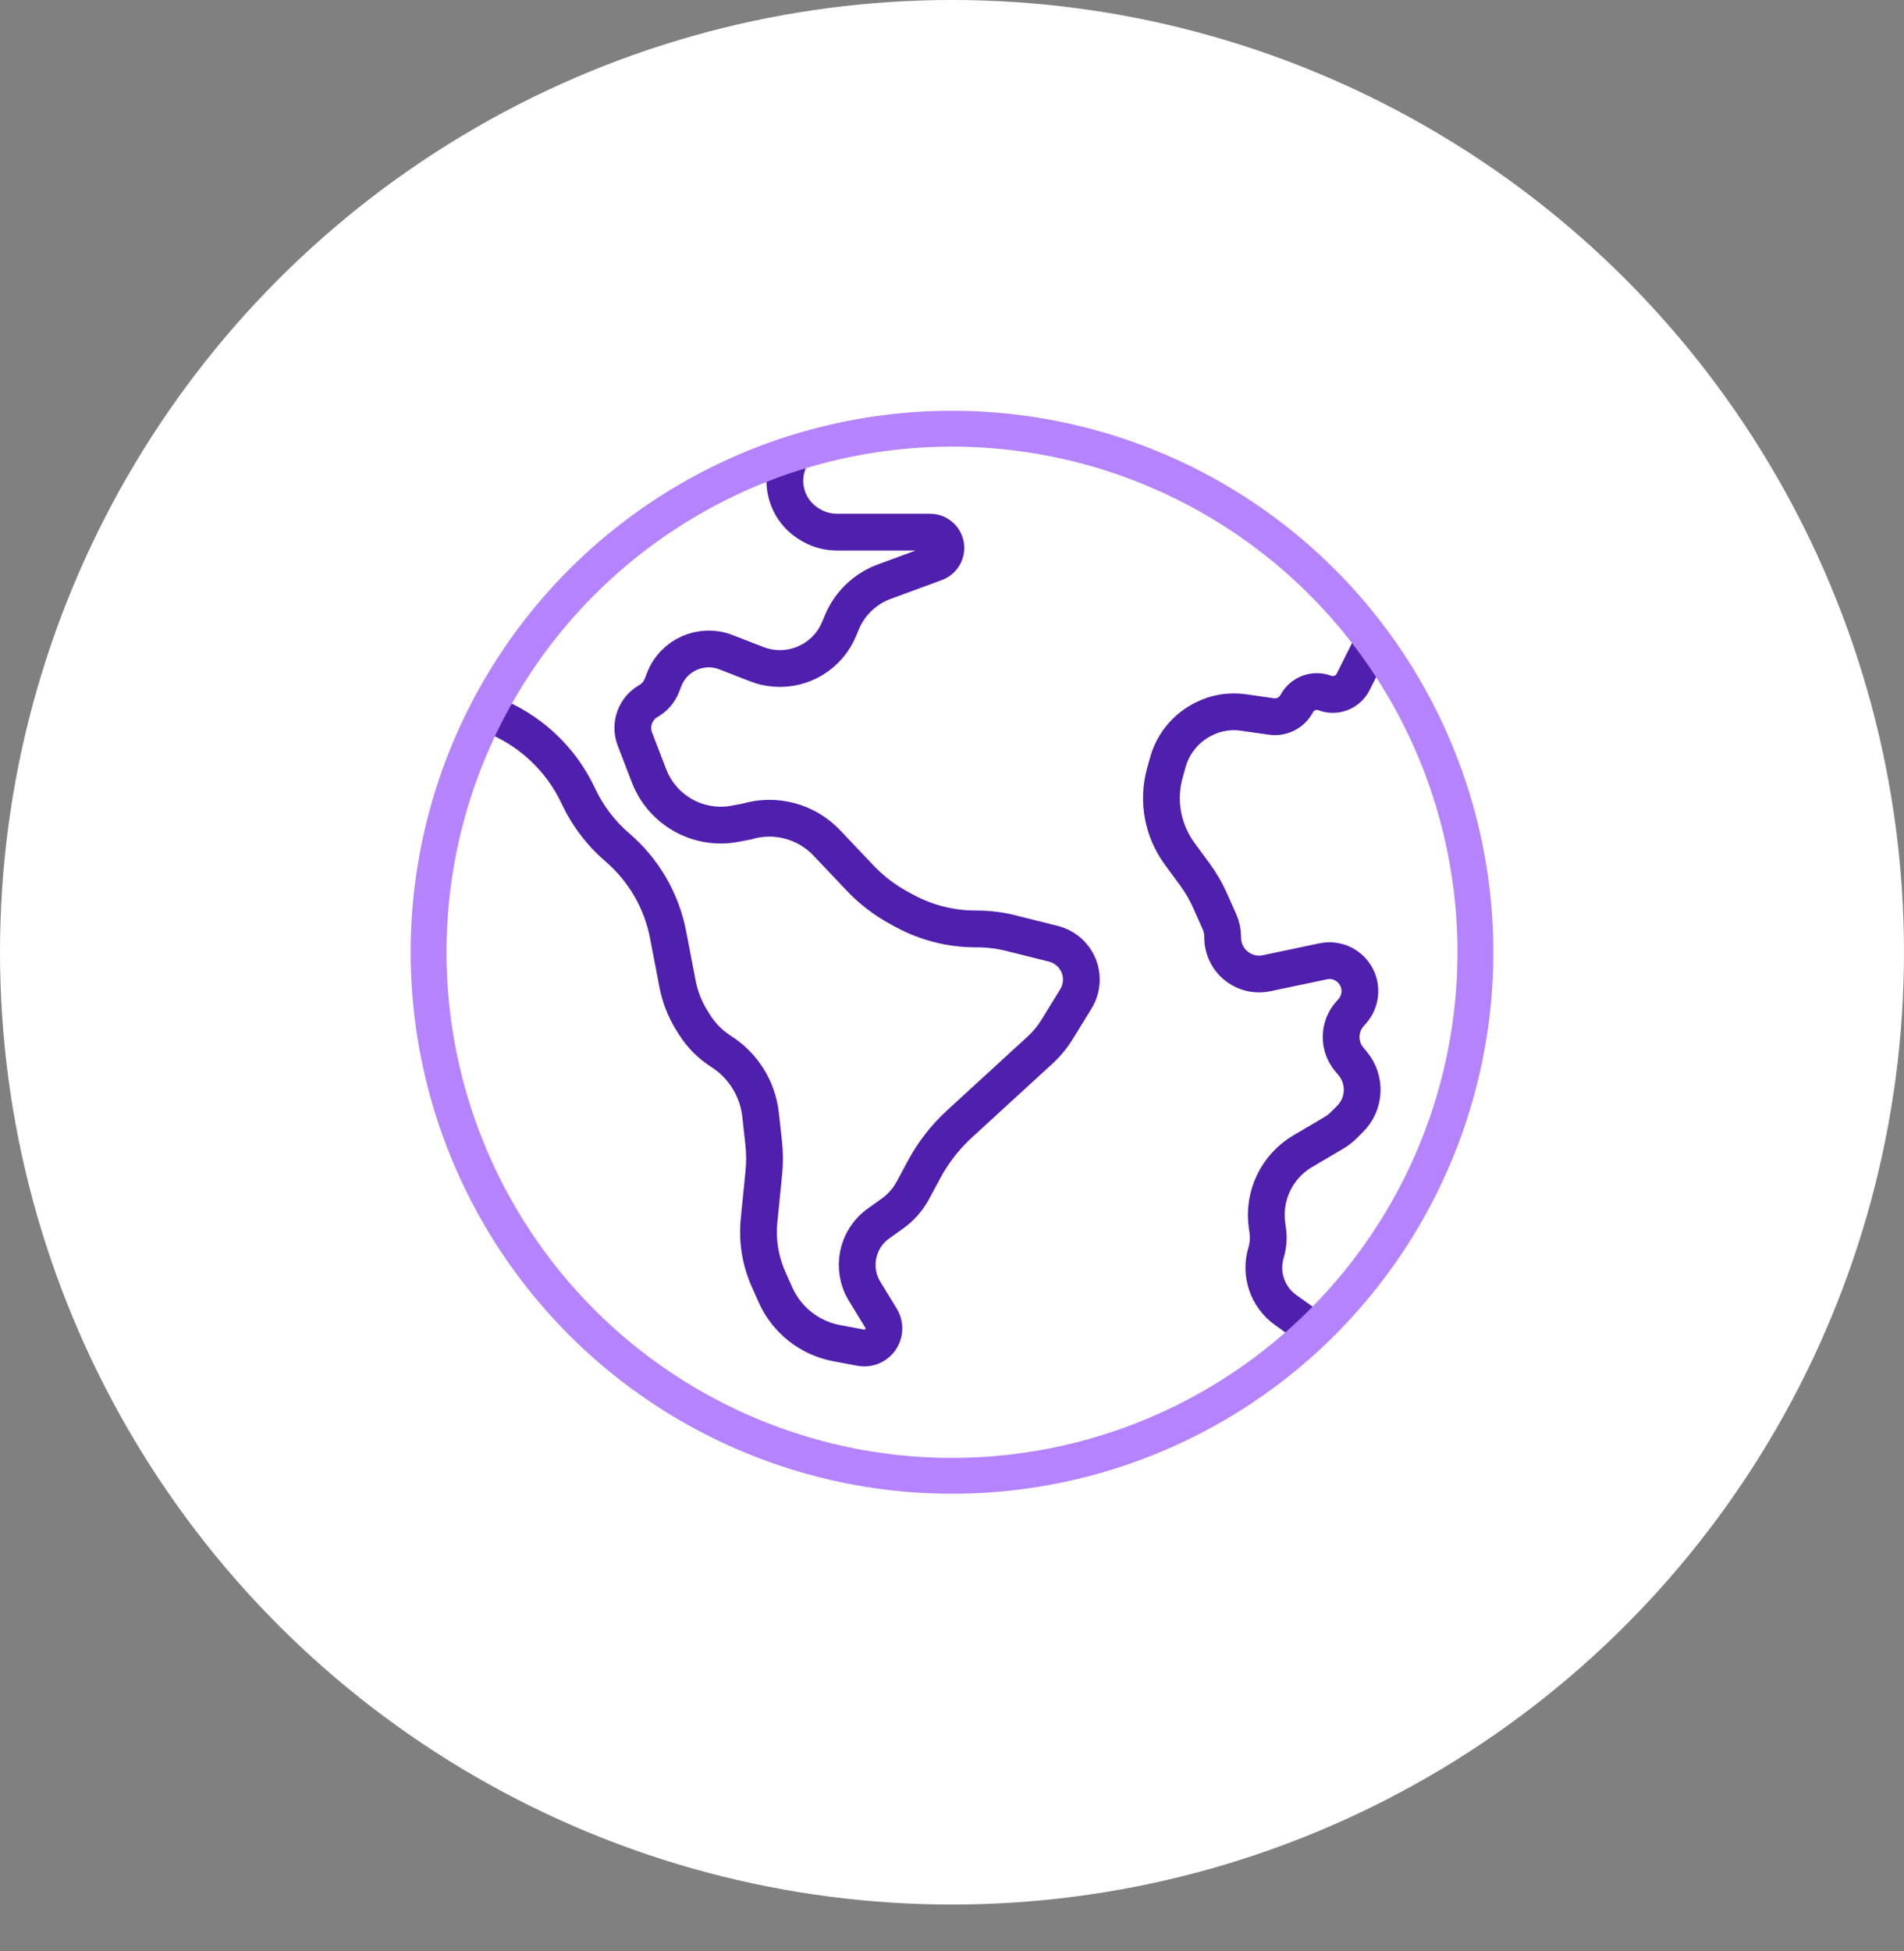 <svg width="204" height="209" viewBox="0 0 204 209" fill="none" xmlns="http://www.w3.org/2000/svg">
<rect x="0" y="0" width="204" height="209" fill="#808080" stroke="none"/>
<circle cx="102" cy="102" r="102" fill="white"/>
<g clip-path="url(#clip0_7164_249)">
<path d="M52.5 76.5L52.597 76.537C56.707 78.118 60.051 81.22 61.937 85.199L62.005 85.344C62.991 87.425 64.403 89.274 66.152 90.773V90.773C68.967 93.186 70.881 96.483 71.582 100.124L72.598 105.409C72.864 106.791 73.383 108.112 74.129 109.306L74.391 109.725C75.121 110.894 76.103 111.884 77.266 112.624V112.624C79.627 114.126 81.18 116.618 81.489 119.399L81.819 122.375C81.939 123.455 81.945 124.545 81.837 125.627L81.329 130.714C81.113 132.868 81.462 135.04 82.341 137.017L83.081 138.683C84.283 141.386 86.736 143.326 89.643 143.871L92.216 144.353C92.721 144.448 93.243 144.354 93.684 144.09V144.09C94.684 143.489 95.004 142.189 94.396 141.193L92.64 138.32C91.152 135.886 91.798 132.715 94.12 131.057L95.602 129.999C96.522 129.342 97.279 128.482 97.815 127.487L99.026 125.237C100.002 123.425 101.275 121.79 102.792 120.399L111.429 112.482C112.14 111.83 112.756 111.084 113.262 110.263L115.271 106.997C116.029 105.766 116.054 104.219 115.337 102.964V102.964C114.802 102.029 113.909 101.352 112.864 101.091L108.291 99.948C107.102 99.65 105.88 99.5 104.654 99.5H104.531C101.885 99.5 99.28 98.843 96.95 97.589L96.383 97.283C94.805 96.433 93.371 95.337 92.138 94.035L88.59 90.29C86.389 87.966 83.066 87.08 80 88V88L78.741 88.236C74.836 88.968 70.964 86.807 69.538 83.098L68.023 79.159C67.434 77.629 68.051 75.9 69.474 75.087V75.087C70.137 74.707 70.65 74.11 70.924 73.397L71.155 72.797C72.173 70.151 75.148 68.835 77.79 69.863L81.073 71.139C81.688 71.379 82.334 71.528 82.992 71.583V71.583C85.974 71.831 88.774 70.12 89.913 67.353L90.188 66.687C91.024 64.656 92.673 63.068 94.734 62.308L100.237 60.281C100.719 60.103 101.095 59.716 101.257 59.228V59.228C101.623 58.132 100.807 57 99.651 57H89.676C88.583 57 87.515 56.676 86.606 56.07L86.5 56C84.015 54.343 83.343 50.985 85 48.5V48.5" stroke="#501FAD" stroke-width="3.94"/>
<path d="M147 69L144.982 73.036C144.424 74.153 143.113 74.667 141.944 74.229V74.229C140.824 73.809 139.564 74.264 138.97 75.303L138.888 75.446C138.352 76.384 137.298 76.9 136.229 76.747L133.205 76.315C131.769 76.11 130.305 76.347 129.008 76.996L128.936 77.032C127.067 77.967 125.681 79.649 125.121 81.663L124.805 82.801C123.981 85.768 124.563 88.949 126.384 91.433L128.02 93.663C128.671 94.552 129.226 95.508 129.673 96.515L130.654 98.721C130.882 99.235 131 99.79 131 100.352V100.426C131 101.988 131.931 103.399 133.366 104.014V104.014C134.104 104.33 134.922 104.411 135.708 104.246L141.772 102.969C143.11 102.687 144.482 103.271 145.207 104.431V104.431C145.973 105.658 145.84 107.243 144.879 108.324L144.639 108.593C143.41 109.977 143.376 112.052 144.561 113.474L144.926 113.911C146.384 115.661 146.267 118.233 144.657 119.843L143.99 120.51C143.665 120.835 143.299 121.118 142.903 121.351L139.588 123.301C136.812 124.934 135.297 128.081 135.753 131.269L135.826 131.784C135.941 132.585 135.88 133.401 135.647 134.176V134.176C134.961 136.463 135.806 138.933 137.748 140.32L141.5 143" stroke="#501FAD" stroke-width="3.94"/>
</g>
<circle cx="102" cy="102" r="56.08" stroke="#B583FE" stroke-width="3.84"/>
<defs>
<clipPath id="clip0_7164_249">
<rect width="140" height="177" fill="white" transform="translate(32 32)"/>
</clipPath>
</defs>
</svg>
